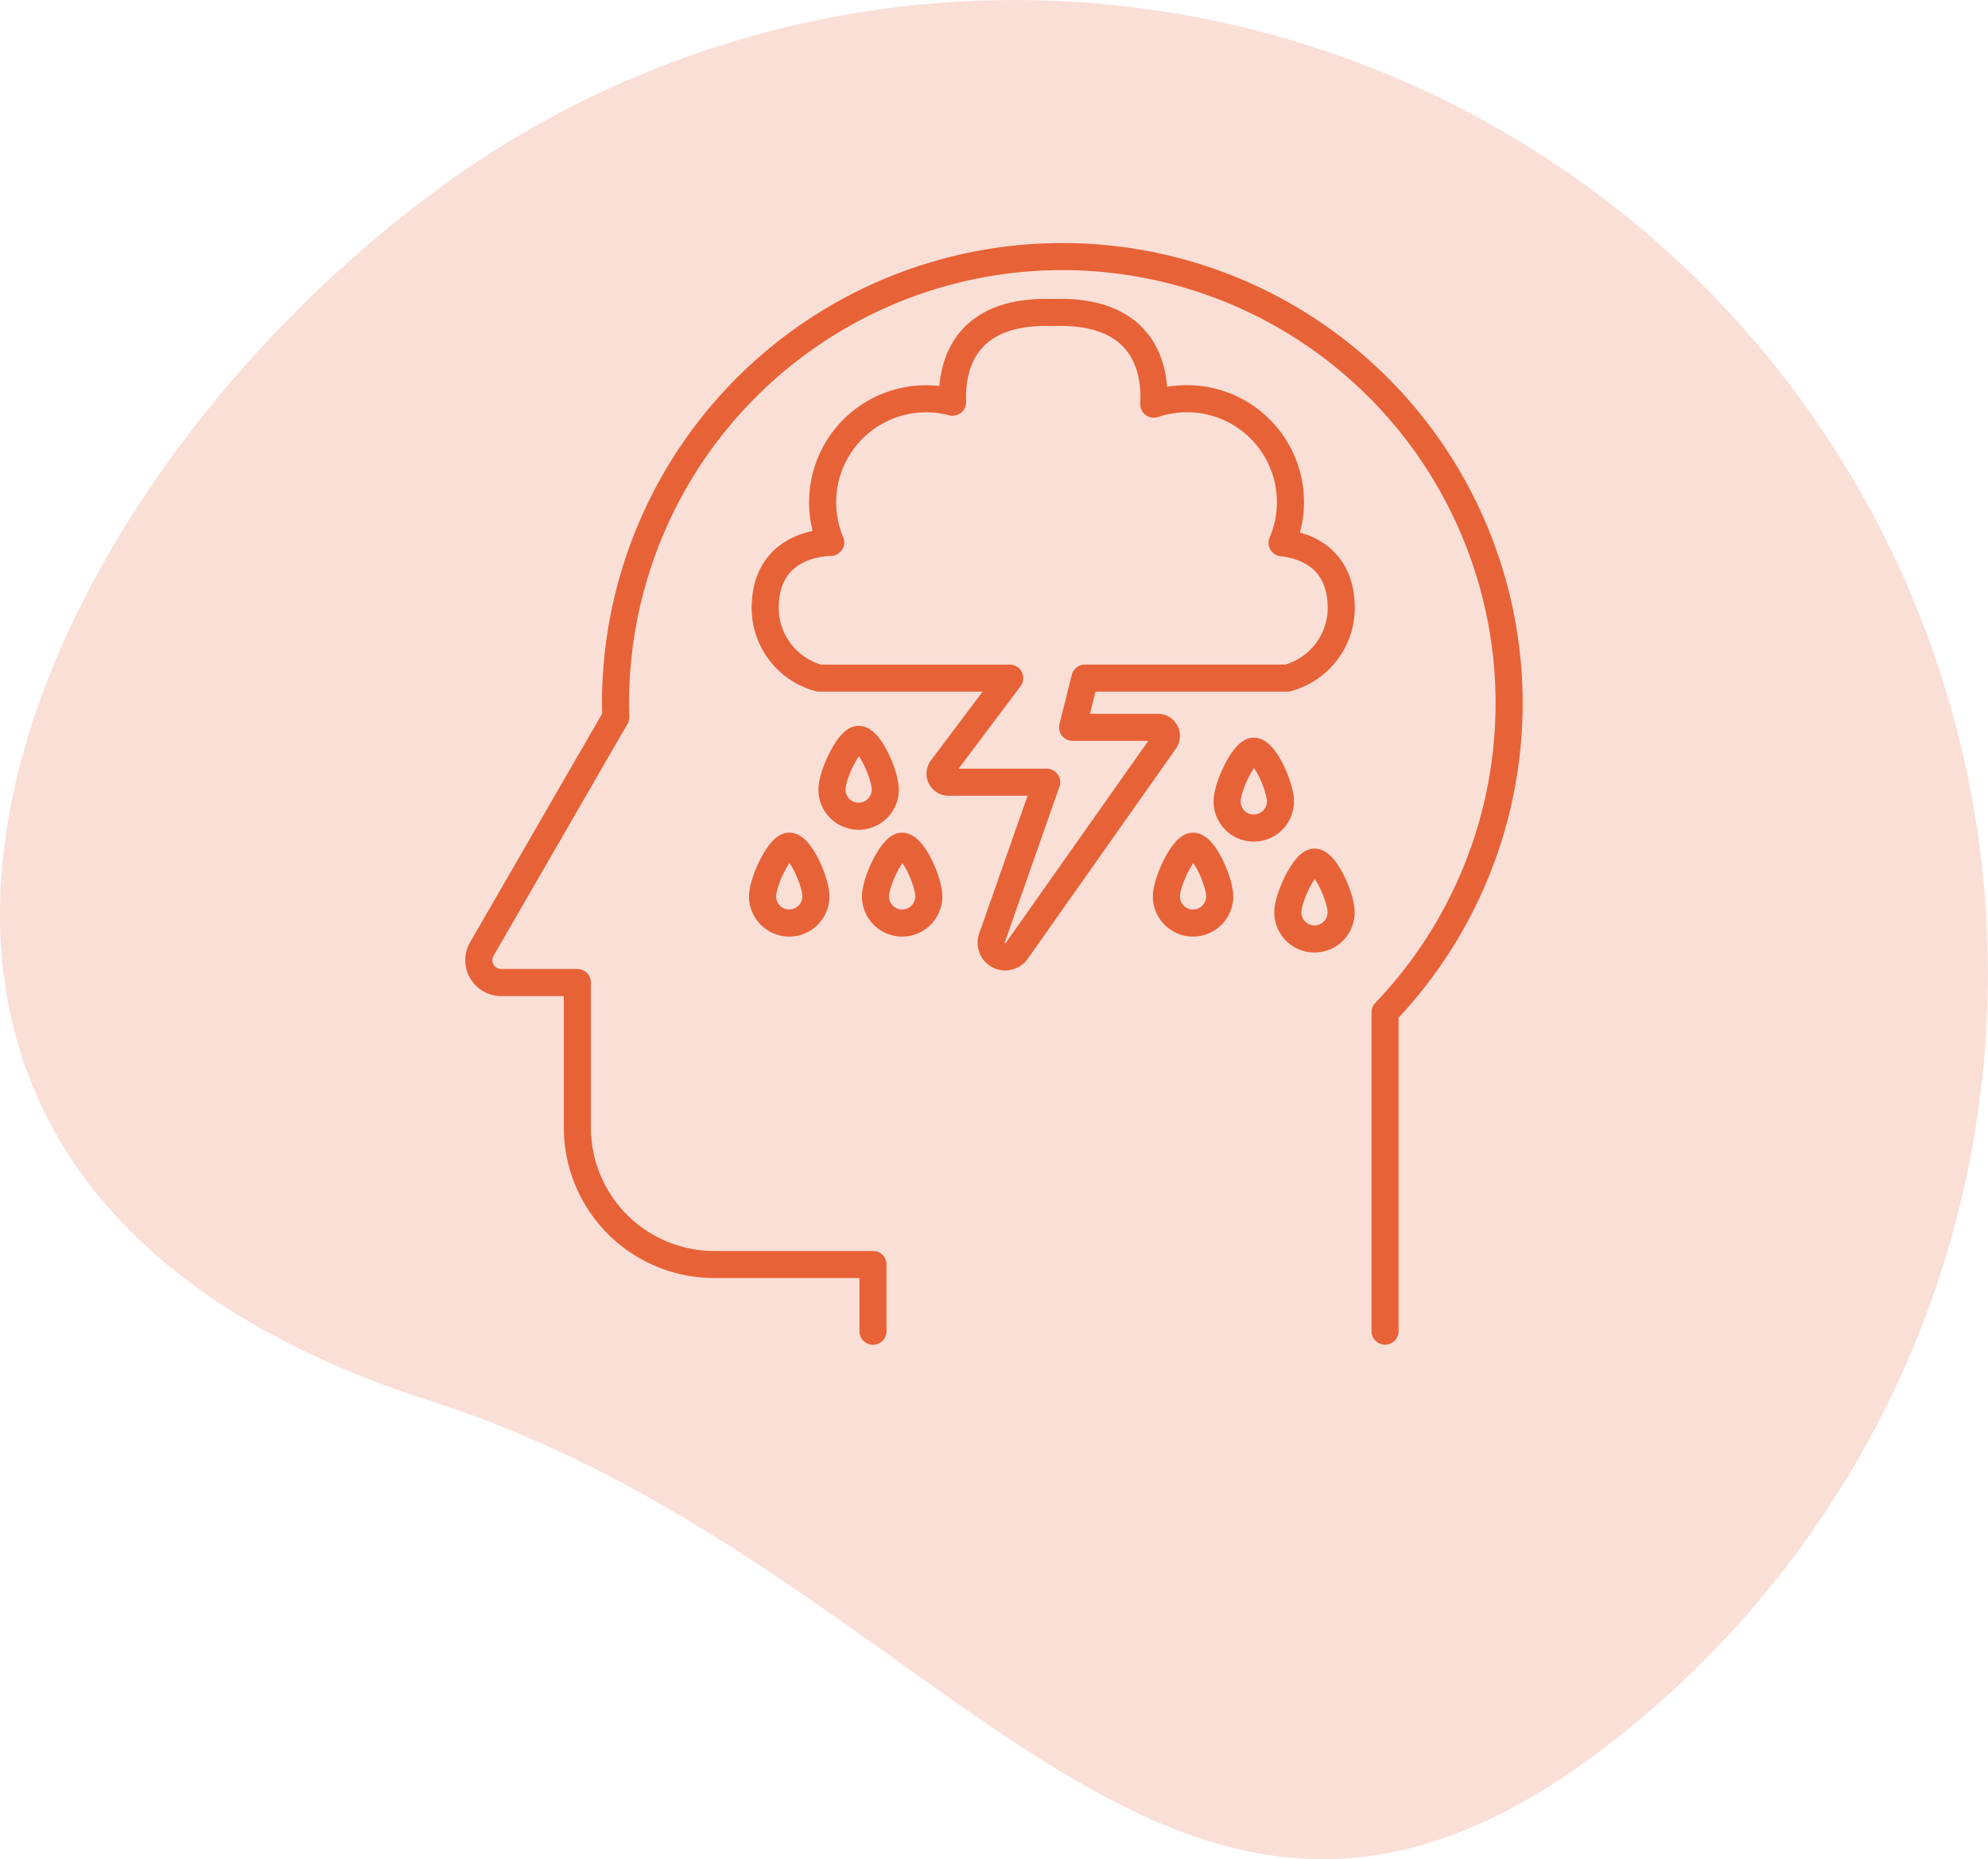 <?xml version="1.0" encoding="UTF-8"?> <svg xmlns="http://www.w3.org/2000/svg" width="220.25" height="206" viewBox="0 0 220.25 206"><g id="Depression-icon" transform="translate(-196 -1221)"><path id="graphic-Depression" d="M502.48,161.986A107.853,107.853,0,0,1,479.893,312.83C432,348.248,407.829,291.667,351.1,273.492c-78.2-25.058-47.361-98.675.531-134.093A107.851,107.851,0,0,1,502.48,161.986Z" transform="translate(-107.373 1102.745)" fill="#e86237" opacity="0.2"></path><g id="Depression_icon" data-name="Depression icon" transform="translate(249.052 1249.421)"><g id="icon1" transform="translate(0 0)"><g id="Group_25" data-name="Group 25"><g id="Group_24" data-name="Group 24"><path id="Path_237" data-name="Path 237" d="M296.662,353.833v-7.392H279.071a15.174,15.174,0,0,1-15.16-15.155V315.2h-8.44a2.478,2.478,0,0,1-2.142-3.719l14.843-25.7-.009-.251c-.015-.418-.024-.836-.024-1.255a49.5,49.5,0,1,1,85.493,33.969l-.239.253v35.327" transform="translate(-252.997 -234.754)" fill="none" stroke="#e86237" stroke-linecap="round" stroke-linejoin="round" stroke-width="3"></path></g></g></g><g id="Group_28" data-name="Group 28" transform="translate(31.434 6.193)"><path id="Path_274" data-name="Path 274" d="M359.754,275.235c-.32-5.329-4.62-6.364-6.529-6.563a11.459,11.459,0,0,0-14.218-15.362c.193-3.5-.707-10.525-11.14-10.157-10.225-.361-11.293,6.374-11.15,9.939a11.467,11.467,0,0,0-13.5,15.531c-1.115.019-6.863.417-7.236,6.611a8.068,8.068,0,0,0,5.95,8.43h21.116l-7.526,10.013a.948.948,0,0,0,.758,1.518h10.863l-6.064,17.277a1.559,1.559,0,0,0,2.746,1.415l16.408-23.271a.949.949,0,0,0-.775-1.5h-9.439l1.364-5.457H353.8A8.068,8.068,0,0,0,359.754,275.235Z" transform="translate(-295.668 -243.14)" fill="none" stroke="#e86237" stroke-linecap="round" stroke-linejoin="round" stroke-width="3"></path><path id="Path_275" data-name="Path 275" d="M371.164,314.544a2.954,2.954,0,0,1-5.908,0c0-1.631,1.864-5.56,2.954-5.56C369.426,308.984,371.164,312.913,371.164,314.544Z" transform="translate(-313.792 -260.362)" fill="none" stroke="#e86237" stroke-linecap="round" stroke-linejoin="round" stroke-width="3"></path><path id="Path_276" data-name="Path 276" d="M362.055,328.795a2.953,2.953,0,0,1-5.907,0c0-1.631,1.864-5.56,2.953-5.56C360.317,323.235,362.055,327.164,362.055,328.795Z" transform="translate(-311.41 -264.089)" fill="none" stroke="#e86237" stroke-linecap="round" stroke-linejoin="round" stroke-width="3"></path><path id="Path_277" data-name="Path 277" d="M318.412,328.795a2.954,2.954,0,0,1-5.908,0c0-1.631,1.864-5.56,2.954-5.56C316.674,323.235,318.412,327.164,318.412,328.795Z" transform="translate(-299.995 -264.089)" fill="none" stroke="#e86237" stroke-linecap="round" stroke-linejoin="round" stroke-width="3"></path><path id="Path_278" data-name="Path 278" d="M301.471,328.795a2.953,2.953,0,0,1-5.907,0c0-1.631,1.864-5.56,2.954-5.56C299.734,323.235,301.471,327.164,301.471,328.795Z" transform="translate(-295.564 -264.089)" fill="none" stroke="#e86237" stroke-linecap="round" stroke-linejoin="round" stroke-width="3"></path><path id="Path_279" data-name="Path 279" d="M380.274,331.187a2.953,2.953,0,1,1-5.907,0c0-1.631,1.864-5.56,2.954-5.56C378.537,325.627,380.274,329.556,380.274,331.187Z" transform="translate(-316.175 -264.715)" fill="none" stroke="#e86237" stroke-linecap="round" stroke-linejoin="round" stroke-width="3"></path><path id="Path_280" data-name="Path 280" d="M311.88,312.771a2.954,2.954,0,0,1-5.908,0c0-1.631,1.864-5.56,2.954-5.56C310.142,307.211,311.88,311.14,311.88,312.771Z" transform="translate(-298.286 -259.898)" fill="none" stroke="#e86237" stroke-linecap="round" stroke-linejoin="round" stroke-width="3"></path></g></g></g></svg> 